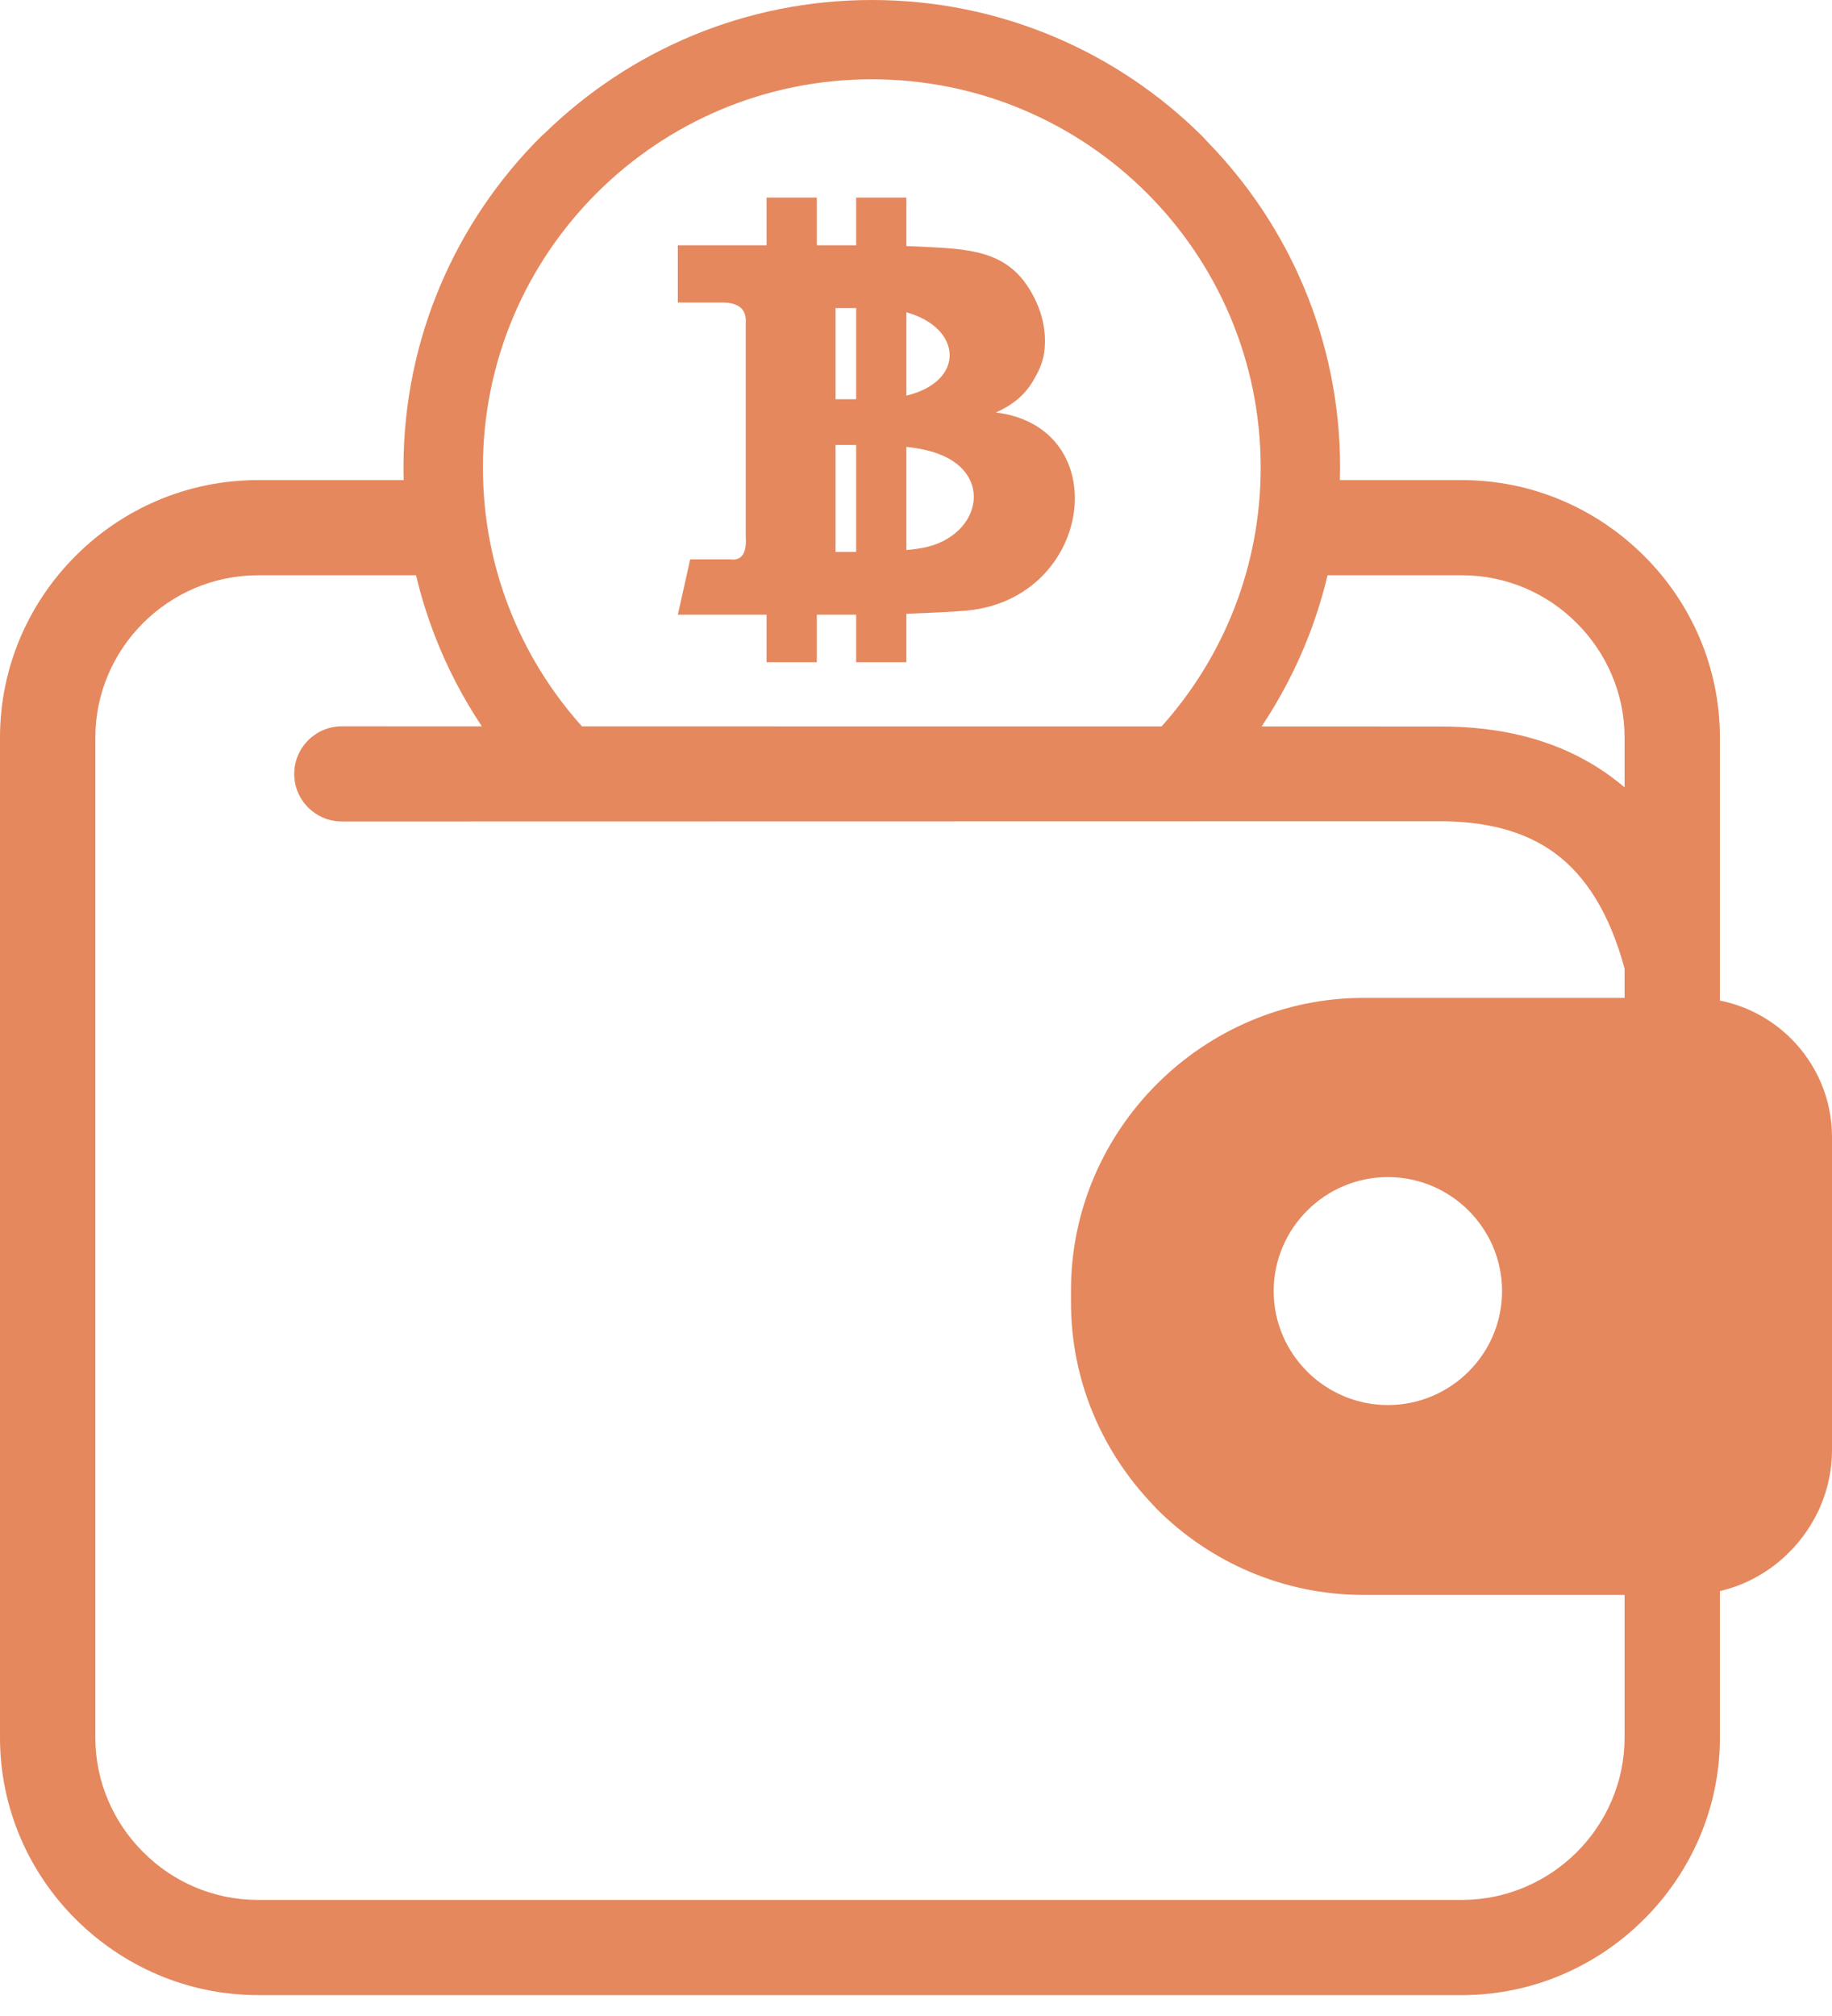 <svg width="50" height="55" viewBox="0 0 50 55" fill="none" xmlns="http://www.w3.org/2000/svg">
<path fill-rule="evenodd" clip-rule="evenodd" d="M37.22 27.224H44.339V26.426C43.933 24.922 43.285 23.903 42.445 23.281C41.607 22.662 40.517 22.396 39.24 22.406L9.332 22.412C8.613 22.412 8.03 21.831 8.03 21.114C8.03 20.397 8.613 19.815 9.332 19.815L13.151 19.816C12.631 19.038 12.195 18.198 11.855 17.313C11.655 16.788 11.486 16.249 11.355 15.695H7.039C5.821 15.695 4.711 16.194 3.906 16.997C3.102 17.799 2.602 18.907 2.602 20.123V47.405C2.602 48.619 3.103 49.727 3.908 50.529C4.71 51.336 5.82 51.833 7.039 51.833H39.902C41.118 51.833 42.228 51.333 43.034 50.531C43.838 49.727 44.339 48.619 44.339 47.405V43.513H37.22C35.02 43.513 33.021 42.615 31.576 41.172L31.439 41.024C30.074 39.589 29.23 37.655 29.23 35.54V35.197C29.23 33.013 30.129 31.021 31.576 29.573L31.59 29.559C33.039 28.119 35.033 27.224 37.22 27.224ZM20.353 14.621V8.825C20.388 8.381 20.096 8.238 19.627 8.254H18.5V6.692H20.922V5.391H22.293V6.692H23.367V5.391H24.737V6.714C25.038 6.724 25.341 6.738 25.617 6.754C26.863 6.826 27.73 7.029 28.285 8.243C28.437 8.577 28.52 8.94 28.52 9.297C28.52 9.765 28.407 10.039 28.18 10.417C27.953 10.792 27.619 11.059 27.181 11.253C30.445 11.657 29.845 16.295 26.427 16.654C26.139 16.684 25.431 16.72 24.737 16.745V18.067H23.367V16.77H22.293V18.067H20.922V16.77H18.5L18.837 15.26H19.919C20.265 15.31 20.384 15.063 20.353 14.621ZM24.737 8.52V10.794C26.366 10.4 26.259 8.941 24.737 8.52ZM24.737 12.191V15.006C24.909 14.99 25.059 14.97 25.183 14.947C26.836 14.638 27.218 12.709 25.242 12.273C25.098 12.24 24.929 12.213 24.737 12.191ZM23.367 15.057V12.139H22.804V15.057H23.367ZM23.367 10.892V8.405H22.804V10.892H23.367ZM15.883 19.816L31.703 19.818C33.384 17.944 34.407 15.469 34.407 12.755C34.407 6.904 29.656 2.163 23.794 2.163C17.932 2.163 13.18 6.904 13.18 12.755C13.18 15.469 14.201 17.943 15.883 19.816ZM34.433 19.818L39.205 19.82C41.041 19.802 42.66 20.22 43.989 21.203C44.109 21.291 44.225 21.383 44.339 21.48V20.123C44.339 18.911 43.838 17.802 43.032 16.998C42.231 16.194 41.124 15.695 39.902 15.695H36.232C36.101 16.248 35.933 16.788 35.732 17.312C35.391 18.198 34.954 19.039 34.433 19.818ZM36.57 13.098H39.902C41.833 13.098 43.593 13.89 44.87 15.165C46.148 16.435 46.941 18.194 46.941 20.123V27.297C47.692 27.447 48.365 27.818 48.885 28.337C49.571 29.022 50 29.972 50 31.018V39.557C50 40.638 49.554 41.627 48.832 42.348C48.314 42.871 47.659 43.239 46.941 43.408V47.405C46.941 49.33 46.147 51.086 44.872 52.359L44.866 52.364C43.591 53.637 41.831 54.43 39.902 54.43H7.039C5.111 54.43 3.35 53.638 2.07 52.363C0.793 51.094 0 49.337 0 47.405V20.123C0 18.19 0.792 16.432 2.067 15.161C3.341 13.888 5.101 13.098 7.039 13.098H11.017L11.012 12.755C11.012 9.234 12.444 6.043 14.756 3.735L14.889 3.613C17.192 1.378 20.334 0 23.794 0C27.323 0 30.519 1.428 32.832 3.735L32.954 3.868C35.195 6.166 36.575 9.302 36.575 12.755L36.57 13.098ZM37.879 32.113C38.736 32.113 39.514 32.461 40.079 33.024C40.646 33.591 40.995 34.367 40.995 35.223C40.995 36.078 40.646 36.856 40.082 37.419C39.514 37.985 38.736 38.332 37.879 38.332C37.022 38.332 36.244 37.983 35.679 37.422L35.674 37.415C35.11 36.852 34.762 36.076 34.762 35.223C34.762 34.368 35.112 33.592 35.676 33.028L35.681 33.023C36.245 32.461 37.022 32.113 37.879 32.113Z" fill="#E5885E"/>
</svg>
